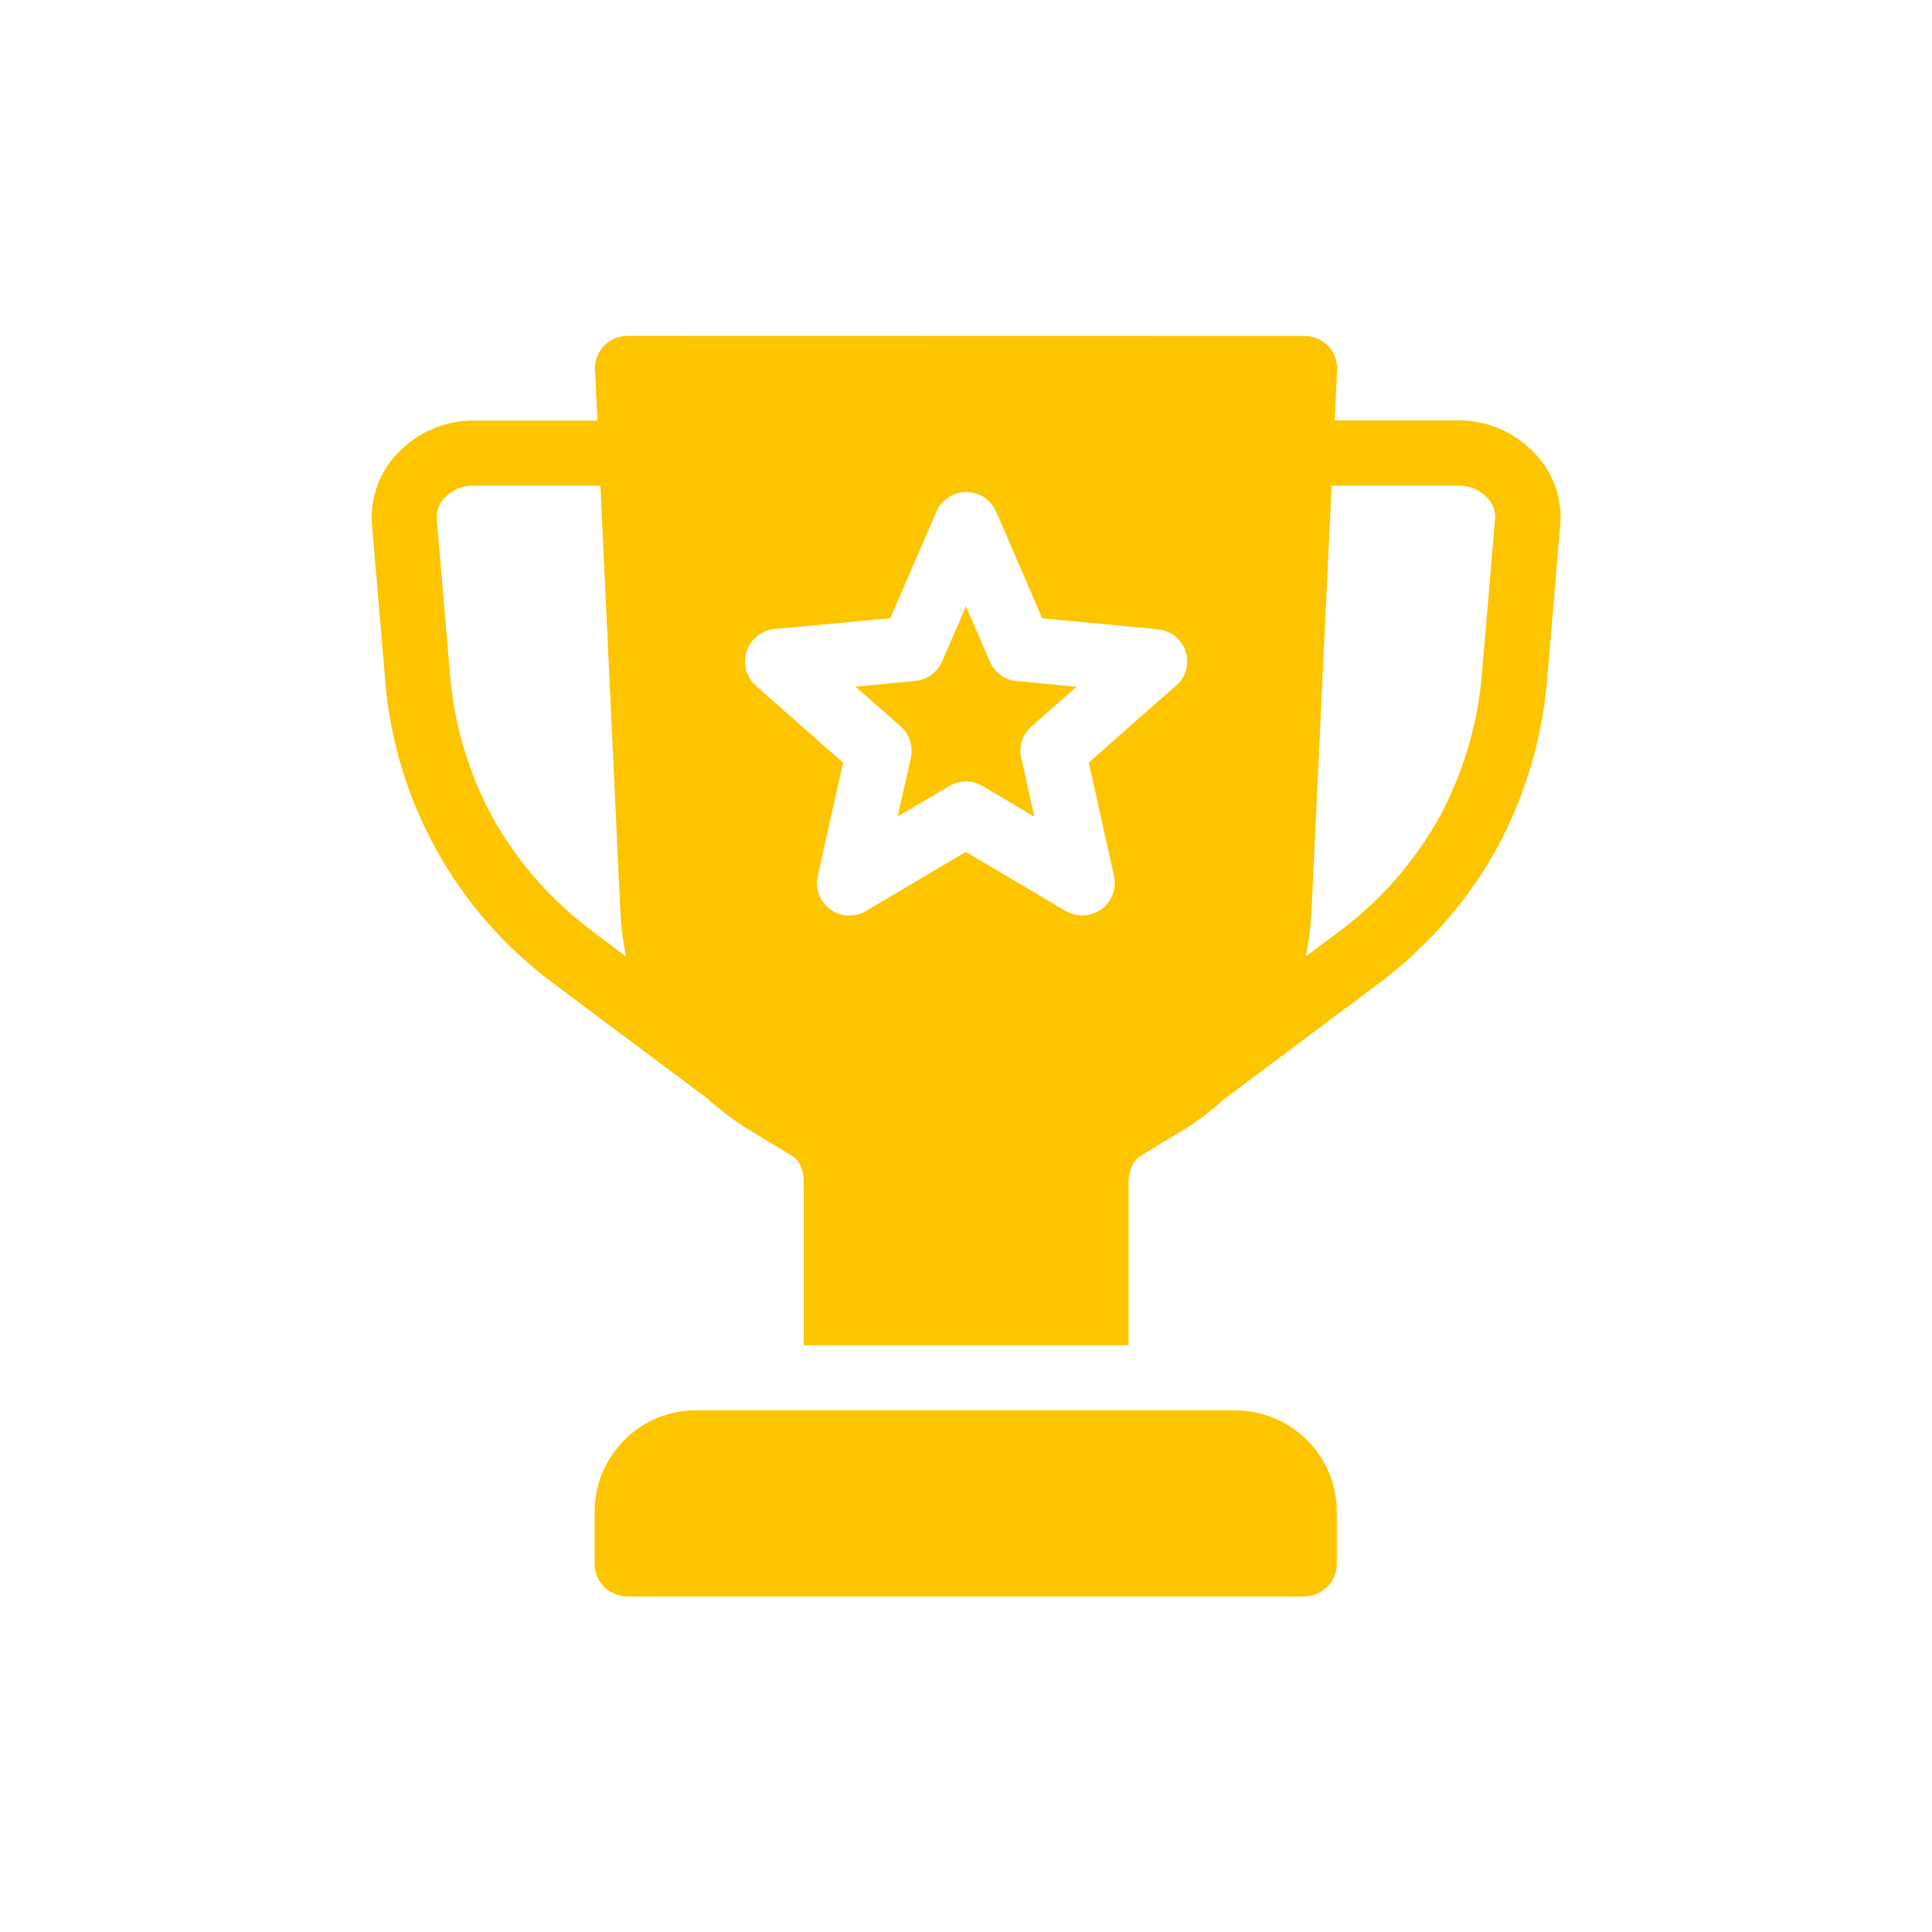 <?xml version="1.0" encoding="UTF-8"?><svg id="uuid-05dc0070-9d6b-40b2-8d25-99ee9ba3ec97" xmlns="http://www.w3.org/2000/svg" viewBox="0 0 130 130"><path d="M83.16,94.9h-36.33c-1.81,0-3.54.71-4.82,1.99l-.13.15c-1.2,1.26-1.87,2.93-1.87,4.67v3.51c0,1.21.98,2.19,2.19,2.2h45.56c1.21,0,2.19-.98,2.19-2.2v-3.51c-.01-3.75-3.05-6.79-6.81-6.81Z" style="fill:#fcc500; stroke-width:0px;"/><path d="M66.6,44.51l-1.6-3.72-1.58,3.65c-.3.77-1.01,1.31-1.84,1.38h0s-4.02.38-4.02.38l3.04,2.67h0c.6.54.86,1.35.69,2.13l-.89,3.95,3.46-2.05c.69-.42,1.56-.42,2.26-.01l3.48,2.07-.84-3.79c-.26-.82,0-1.72.64-2.29l3.04-2.67-3.87-.37c-.86-.02-1.62-.54-1.96-1.32Z" style="fill:#fcc500; stroke-width:0px;"/><path d="M103.07,30.3c-1.17-1.14-2.69-1.85-4.32-1.99h-.06c-.17-.02-.34-.03-.51-.02h-8.37l.16-3.4s0,0,0,0c.06-1.21-.88-2.23-2.08-2.28h-.11s-45.56-.01-45.56-.01c-1.21,0-2.19.98-2.19,2.19,0,.09,0,.18.02.28l.15,3.23h-8.37c-.17,0-.34,0-.51.02h-.06c-1.63.14-3.15.85-4.32,1.99-1.22,1.17-1.92,2.78-1.93,4.47,0,.16,0,.33.02.51l.87,10.26c.6,8.28,4.82,15.87,11.53,20.76l10.2,7.63c.9.81,1.87,1.54,2.91,2.17.03.02.07.04.11.06l2.61,1.58c.25.15.44.36.57.62.18.38.27.8.25,1.23v10.92h21.86v-10.91c-.01-.42.08-.84.26-1.23.13-.26.33-.47.57-.62l2.6-1.58.11-.06c1.04-.63,2.01-1.36,2.91-2.18l10.2-7.63c3.3-2.43,6.05-5.53,8.06-9.1,1.97-3.59,3.16-7.57,3.47-11.66l.87-10.26c.01-.18.02-.35.02-.51-.01-1.69-.71-3.3-1.93-4.47ZM40.04,62.79c-2.81-2.05-5.15-4.69-6.86-7.72-1.67-3.05-2.66-6.42-2.92-9.89l-.87-10.26v-.15c0-.51.23-1,.6-1.35.44-.43,1.01-.69,1.62-.74h.21s8.58,0,8.58,0l1.34,28.61c.05,1.03.18,2.06.38,3.07l-2.09-1.57ZM79.13,46.13h0s-5.87,5.18-5.87,5.18l1.7,7.63c.12.54.03,1.1-.25,1.58-.61,1.04-1.95,1.39-3,.78l-6.72-3.98-6.72,3.98c-.51.3-1.12.38-1.7.23-1.16-.32-1.85-1.53-1.52-2.69l1.68-7.52-5.86-5.17c-.46-.41-.73-.99-.74-1.6-.02-1.21.94-2.21,2.15-2.24l7.63-.71,3.1-7.18c.48-1.1,1.76-1.61,2.87-1.14.51.22.92.63,1.14,1.14h.01l3.09,7.18,7.78.74s0,0,.01,0c1.2.12,2.08,1.18,1.96,2.38-.05.55-.31,1.06-.73,1.43ZM100.6,34.92l-.87,10.26c-.26,3.47-1.26,6.84-2.92,9.89-1.71,3.03-4.04,5.66-6.85,7.72l-2.1,1.57c.21-1.01.34-2.04.39-3.07l1.35-28.61h8.79c.61.06,1.18.32,1.62.74.37.35.59.84.6,1.35v.15Z" style="fill:#fcc500; stroke-width:0px;"/></svg>